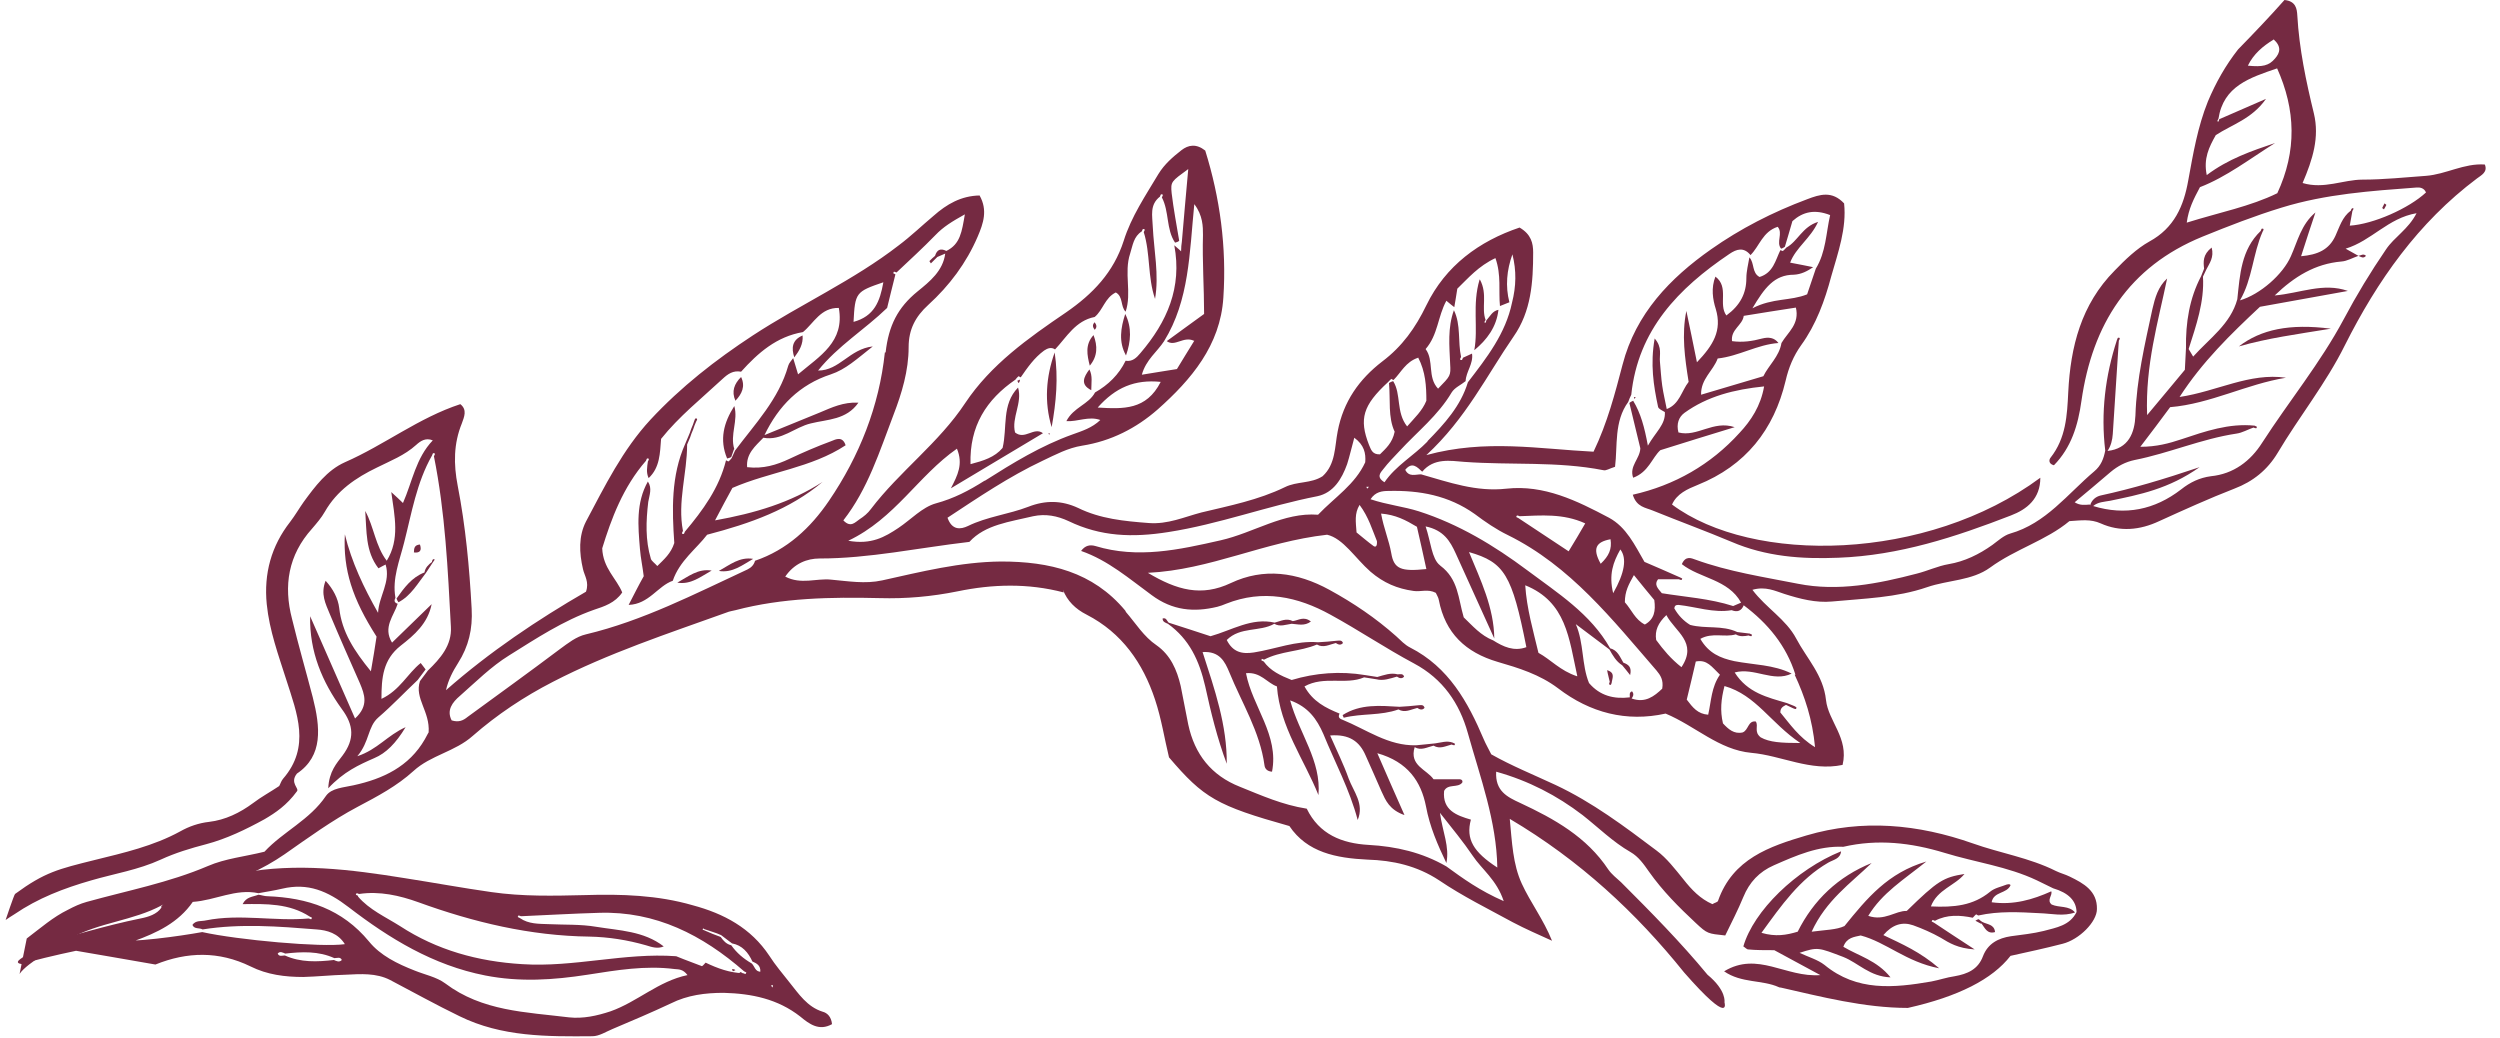 <?xml version="1.0" encoding="UTF-8"?>
<svg xmlns="http://www.w3.org/2000/svg" width="53" height="22" viewBox="0 0 53 22" fill="none">
  <g clip-path="url(#clip0_88_690)">
    <path d="M15.711 7.992C15.807 8.192 15.727 8.352 15.591 8.496C15.503 8.296 15.567 8.136 15.711 7.992Z" fill="#752A42"></path>
    <path d="M17.015 7.112C17.031 7.296 16.943 7.44 16.839 7.576C16.775 7.376 16.791 7.208 17.015 7.112Z" fill="#752A42"></path>
    <path d="M15.871 20.728L15.855 20.68C15.855 20.68 15.903 20.68 15.919 20.704L15.871 20.728Z" fill="#752A42"></path>
    <path d="M15.559 9.528C15.543 9.584 15.519 9.632 15.503 9.688C15.479 9.704 15.447 9.712 15.415 9.72C15.247 9.32 15.343 8.96 15.567 8.608C15.655 8.912 15.471 9.216 15.567 9.52L15.559 9.528Z" fill="#752A42"></path>
    <path d="M15.703 20.656L15.679 20.608C15.679 20.608 15.735 20.608 15.743 20.64L15.695 20.664L15.703 20.656Z" fill="#752A42"></path>
    <path d="M49.415 6.968C48.679 7.088 48.079 7.168 47.463 7.344C47.935 6.984 48.535 6.856 49.415 6.968Z" fill="#752A42"></path>
    <path d="M16.039 20.792L16.023 20.744C16.023 20.744 16.079 20.744 16.087 20.768L16.039 20.792Z" fill="#752A42"></path>
    <path d="M3.415 19.224C3.839 18.616 4.511 18.616 5.135 18.504C6.287 18.288 7.431 18.432 8.575 18.616C9.191 18.712 9.799 18.824 10.415 18.912C11.079 19.008 11.735 18.992 12.399 18.976C13.175 18.952 13.943 18.976 14.687 19.192C15.343 19.368 15.919 19.672 16.311 20.264C16.439 20.464 16.591 20.64 16.735 20.824C16.935 21.072 17.111 21.344 17.439 21.448C17.535 21.472 17.623 21.552 17.639 21.712C17.367 21.864 17.159 21.712 16.967 21.552C16.487 21.176 15.935 21.064 15.343 21.048C14.951 21.048 14.575 21.096 14.223 21.272C13.815 21.464 13.399 21.64 12.983 21.816C12.847 21.872 12.703 21.968 12.559 21.968C11.599 21.976 10.639 21.984 9.743 21.544C9.247 21.304 8.759 21.032 8.271 20.776C7.975 20.624 7.647 20.648 7.327 20.664C7.031 20.672 6.727 20.704 6.431 20.712C6.039 20.712 5.663 20.664 5.311 20.488C4.639 20.16 3.967 20.176 3.295 20.448C2.879 20.376 1.783 20.184 1.399 20.12C1.671 20.056 2.087 19.992 2.335 19.944C2.839 19.984 3.799 19.848 4.287 19.76C5.047 19.928 6.823 20.088 7.311 20.016C7.167 19.784 6.935 19.72 6.711 19.704C5.911 19.64 5.103 19.576 4.295 19.704C4.223 19.664 4.119 19.704 4.079 19.608C4.151 19.504 4.271 19.536 4.367 19.512C5.087 19.368 5.815 19.536 6.543 19.472C6.559 19.472 6.575 19.488 6.599 19.488L6.615 19.456C6.599 19.448 6.583 19.44 6.567 19.432C6.135 19.152 5.647 19.16 5.143 19.168C5.223 19.008 5.359 19.016 5.479 18.968C5.543 18.976 5.607 19 5.671 19C6.519 19.032 7.255 19.272 7.823 19.96C8.063 20.256 8.423 20.432 8.791 20.576C9.007 20.664 9.255 20.712 9.439 20.848C10.223 21.44 11.151 21.456 12.063 21.568C12.359 21.6 12.655 21.536 12.943 21.44C13.511 21.24 13.959 20.8 14.575 20.672C14.479 20.544 14.391 20.552 14.303 20.544C13.679 20.464 13.071 20.568 12.455 20.664C11.735 20.776 11.023 20.824 10.287 20.68C9.183 20.464 8.255 19.896 7.391 19.232C6.943 18.888 6.527 18.712 5.983 18.84C5.815 18.88 5.647 18.904 5.479 18.936C4.999 18.832 4.567 19.088 4.087 19.12C3.783 19.56 3.327 19.776 2.839 19.952C2.487 19.952 0.855 20.304 0.463 20.44C0.095 20.384 1.071 20.08 0.783 20.04C1.511 19.848 2.231 19.624 2.975 19.472C3.143 19.44 3.327 19.384 3.423 19.24L3.415 19.224ZM16.383 20.936V20.88L16.343 20.896L16.383 20.936ZM7.087 20.312C6.751 20.16 6.399 20.176 6.047 20.216C5.991 20.192 5.935 20.16 5.887 20.216C5.919 20.288 5.983 20.256 6.039 20.256C6.375 20.408 6.727 20.392 7.079 20.352C7.135 20.376 7.191 20.408 7.247 20.352C7.215 20.28 7.151 20.312 7.095 20.312H7.087ZM16.119 20.6C16.127 20.472 16.047 20.424 15.951 20.384C15.863 20.192 15.735 20.04 15.519 20C15.439 19.944 15.367 19.88 15.287 19.824C15.231 19.8 15.175 19.776 15.119 19.76C15.063 19.744 15.007 19.72 14.951 19.704C14.935 19.704 14.919 19.688 14.903 19.68C14.903 19.688 14.903 19.704 14.895 19.712C14.911 19.712 14.927 19.72 14.943 19.728C14.999 19.752 15.055 19.776 15.111 19.8C15.167 19.824 15.223 19.84 15.279 19.864C15.335 19.944 15.399 20.016 15.503 20.04C15.615 20.2 15.767 20.328 15.935 20.424C15.999 20.48 16.007 20.608 16.135 20.6H16.119ZM7.591 19.008C7.831 19.288 8.175 19.44 8.479 19.632C9.263 20.144 10.135 20.384 11.071 20.44C12.167 20.512 13.239 20.192 14.335 20.272C14.391 20.296 14.439 20.312 14.495 20.336C14.551 20.36 14.607 20.376 14.663 20.4C14.719 20.424 14.775 20.44 14.831 20.464C14.847 20.464 14.871 20.488 14.887 20.48C14.911 20.464 14.935 20.432 14.959 20.408C15.207 20.528 15.471 20.624 15.751 20.632C15.767 20.632 15.783 20.648 15.807 20.648L15.823 20.616C15.807 20.608 15.791 20.6 15.775 20.592C14.895 19.824 13.903 19.312 12.695 19.352C12.143 19.368 11.599 19.4 11.047 19.424C11.031 19.424 11.015 19.408 10.991 19.408L10.975 19.44C10.991 19.448 11.007 19.456 11.023 19.464C11.207 19.592 11.423 19.584 11.631 19.592C11.967 19.608 12.311 19.592 12.639 19.648C13.127 19.728 13.647 19.736 14.071 20.064C13.943 20.12 13.823 20.08 13.695 20.04C13.303 19.928 12.903 19.864 12.495 19.856C11.239 19.84 10.039 19.552 8.871 19.128C8.471 18.984 8.047 18.888 7.615 18.952C7.599 18.952 7.583 18.936 7.559 18.936L7.543 18.968C7.559 18.976 7.575 18.984 7.591 18.992V19.008Z" fill="#752A42"></path>
    <path d="M15.535 20.592L15.519 20.544C15.519 20.544 15.575 20.544 15.591 20.568L15.535 20.592Z" fill="#752A42"></path>
    <path d="M22.551 12.56C21.791 12.36 21.039 12.384 20.303 12.536C19.751 12.648 19.207 12.696 18.647 12.68C17.623 12.656 16.591 12.672 15.591 12.936C15.527 12.952 15.463 12.96 15.407 12.984C14.159 13.432 12.895 13.848 11.719 14.456C11.111 14.768 10.535 15.152 10.023 15.6C9.647 15.936 9.135 16.008 8.767 16.344C8.415 16.664 8.007 16.88 7.583 17.104C7.039 17.392 6.535 17.76 6.031 18.112C5.567 18.432 5.055 18.656 4.519 18.808C4.143 18.912 3.775 19.008 3.431 19.192C2.823 19.52 2.111 19.552 1.503 19.888C1.319 19.992 0.559 20.416 0.415 20.648L0.567 19.896C0.863 19.672 1.127 19.44 1.439 19.288C1.575 19.216 1.695 19.16 1.839 19.12C2.703 18.88 3.583 18.712 4.407 18.36C4.775 18.2 5.191 18.16 5.607 18.056C5.999 17.632 6.567 17.384 6.911 16.872C7.031 16.704 7.287 16.696 7.495 16.648C8.119 16.512 8.671 16.256 9.007 15.672C9.047 15.6 9.087 15.52 9.087 15.528C9.119 15.08 8.783 14.808 8.903 14.44C8.959 14.368 9.015 14.288 9.071 14.216C9.335 13.96 9.583 13.68 9.559 13.288C9.495 12.08 9.439 10.864 9.199 9.672C9.231 9.624 9.223 9.6 9.183 9.608C9.175 9.608 9.167 9.64 9.159 9.656C8.831 10.232 8.727 10.88 8.567 11.504C8.471 11.888 8.311 12.264 8.383 12.672C8.351 12.736 8.359 12.776 8.431 12.8C8.351 13.056 8.111 13.296 8.311 13.624C8.607 13.336 8.879 13.072 9.151 12.808C9.071 13.216 8.783 13.464 8.495 13.688C8.119 13.984 8.087 14.368 8.087 14.816C8.479 14.632 8.639 14.28 8.919 14.056C8.975 14.128 8.999 14.16 9.023 14.192C8.967 14.264 8.911 14.344 8.855 14.416C8.575 14.68 8.311 14.96 8.023 15.208C7.791 15.408 7.839 15.72 7.575 16.032C8.007 15.888 8.207 15.592 8.599 15.416C8.391 15.76 8.183 15.968 7.935 16.072C7.607 16.216 7.287 16.36 6.959 16.712C6.975 16.352 7.143 16.176 7.263 16.016C7.519 15.672 7.503 15.376 7.247 15.032C6.831 14.456 6.559 13.816 6.575 13.064C6.887 13.776 7.199 14.488 7.527 15.232C7.823 14.96 7.727 14.72 7.631 14.488C7.415 14 7.199 13.512 6.991 13.016C6.903 12.8 6.791 12.592 6.903 12.312C7.063 12.488 7.167 12.688 7.191 12.888C7.247 13.4 7.511 13.8 7.863 14.232C7.911 13.952 7.951 13.72 7.983 13.496C7.471 12.696 7.271 12.08 7.311 11.328C7.455 11.92 7.711 12.456 8.015 12.992C8.031 12.64 8.287 12.336 8.175 11.968C8.135 11.984 8.103 12.008 8.023 12.048C7.743 11.688 7.775 11.256 7.743 10.832C7.927 11.168 7.959 11.576 8.199 11.888C8.479 11.432 8.367 10.952 8.295 10.432C8.399 10.528 8.471 10.592 8.543 10.664C8.743 10.208 8.815 9.712 9.175 9.336C9.023 9.272 8.911 9.352 8.823 9.432C8.575 9.656 8.279 9.768 7.991 9.912C7.543 10.128 7.143 10.4 6.887 10.848C6.815 10.976 6.711 11.096 6.615 11.208C6.111 11.768 6.007 12.416 6.191 13.12C6.327 13.68 6.487 14.232 6.631 14.784C6.791 15.416 6.855 16.024 6.295 16.4C6.135 16.6 6.351 16.712 6.295 16.776C6.079 17.072 5.839 17.232 5.607 17.368C5.215 17.584 4.799 17.784 4.375 17.896C4.039 17.984 3.719 18.08 3.407 18.224C2.935 18.44 2.431 18.52 1.935 18.664C1.351 18.832 0.807 19.04 0.303 19.384C0.239 19.424 0.175 19.464 0.119 19.504C0.119 19.504 0.295 18.976 0.319 18.952C0.951 18.488 1.239 18.424 2.007 18.232C2.623 18.08 3.255 17.936 3.823 17.624C4.007 17.52 4.215 17.448 4.431 17.424C4.775 17.384 5.087 17.232 5.367 17.024C5.535 16.896 5.727 16.792 5.919 16.664C5.943 16.624 5.959 16.56 5.999 16.512C6.591 15.832 6.295 15.12 6.071 14.416C5.903 13.888 5.711 13.368 5.655 12.808C5.591 12.16 5.751 11.576 6.151 11.064C6.255 10.928 6.343 10.776 6.439 10.64C6.679 10.312 6.935 9.968 7.311 9.8C8.151 9.432 8.879 8.856 9.759 8.568C9.911 8.688 9.839 8.84 9.791 8.976C9.615 9.408 9.615 9.84 9.703 10.296C9.871 11.16 9.951 12.024 9.999 12.904C10.023 13.336 9.935 13.704 9.711 14.056C9.599 14.232 9.503 14.416 9.455 14.632C10.383 13.816 11.399 13.136 12.423 12.544C12.495 12.336 12.391 12.208 12.359 12.064C12.279 11.72 12.263 11.368 12.423 11.056C12.823 10.304 13.199 9.536 13.791 8.896C14.439 8.2 15.167 7.632 15.959 7.112C16.975 6.448 18.095 5.944 19.055 5.2C19.311 5.008 19.543 4.784 19.791 4.576C20.071 4.328 20.375 4.152 20.767 4.144C20.943 4.456 20.847 4.736 20.727 5.016C20.487 5.576 20.127 6.056 19.679 6.464C19.407 6.712 19.263 6.984 19.263 7.36C19.263 7.856 19.119 8.336 18.943 8.792C18.647 9.568 18.399 10.368 17.879 11.032C18.039 11.2 18.135 11.064 18.223 11.008C18.311 10.952 18.399 10.88 18.463 10.792C19.071 9.992 19.903 9.392 20.463 8.544C21.007 7.728 21.799 7.168 22.599 6.624C23.167 6.232 23.607 5.776 23.823 5.104C23.983 4.592 24.287 4.144 24.559 3.688C24.687 3.48 24.863 3.328 25.047 3.184C25.191 3.072 25.359 3.04 25.551 3.192C25.863 4.192 26.007 5.24 25.935 6.312C25.871 7.32 25.255 8.048 24.543 8.68C24.087 9.08 23.551 9.352 22.943 9.448C22.639 9.496 22.375 9.64 22.103 9.768C21.391 10.104 20.743 10.544 20.087 10.976C20.183 11.248 20.367 11.224 20.519 11.152C20.927 10.952 21.383 10.904 21.799 10.744C22.167 10.6 22.511 10.608 22.855 10.768C23.327 11 23.831 11.048 24.351 11.088C24.759 11.12 25.103 10.96 25.471 10.864C26.071 10.72 26.679 10.6 27.239 10.328C27.495 10.2 27.791 10.256 28.039 10.096C28.319 9.84 28.295 9.464 28.359 9.144C28.479 8.512 28.815 8.04 29.303 7.664C29.727 7.344 30.007 6.952 30.239 6.472C30.647 5.632 31.359 5.112 32.215 4.824C32.463 4.968 32.503 5.16 32.503 5.352C32.503 5.976 32.463 6.6 32.087 7.136C31.519 7.96 31.079 8.872 30.239 9.648C31.495 9.304 32.639 9.52 33.783 9.576C34.079 8.96 34.239 8.336 34.399 7.728C34.679 6.648 35.407 5.896 36.271 5.288C36.895 4.848 37.583 4.496 38.311 4.224C38.583 4.12 38.839 4.04 39.095 4.312C39.151 4.84 38.967 5.352 38.823 5.856C38.687 6.368 38.503 6.88 38.183 7.32C38.023 7.544 37.919 7.792 37.855 8.072C37.607 9.112 37.007 9.872 35.991 10.28C35.775 10.368 35.551 10.464 35.447 10.696C37.151 11.968 40.847 11.912 43.255 10.128C43.255 10.576 42.967 10.8 42.631 10.928C41.455 11.384 40.263 11.776 38.975 11.824C38.191 11.856 37.439 11.8 36.711 11.488C36.159 11.256 35.591 11.048 35.039 10.824C34.887 10.76 34.695 10.752 34.615 10.488C35.503 10.288 36.271 9.848 36.879 9.176C37.119 8.92 37.327 8.608 37.399 8.192C36.767 8.256 36.199 8.4 35.711 8.752C35.591 8.84 35.535 8.984 35.583 9.168C35.983 9.272 36.319 8.904 36.775 9.056C36.223 9.224 35.735 9.376 35.199 9.544C35.023 9.704 34.951 10.008 34.623 10.128C34.535 9.88 34.767 9.728 34.775 9.504C34.703 9.2 34.623 8.872 34.543 8.544C34.567 8.52 34.591 8.512 34.623 8.496C34.783 8.76 34.863 9.056 34.935 9.448C35.103 9.152 35.311 9 35.295 8.736C35.247 8.704 35.159 8.672 35.151 8.624C35.055 8.176 34.983 7.72 35.079 7.176C35.247 7.368 35.175 7.528 35.191 7.672C35.207 7.84 35.215 8.008 35.239 8.176C35.263 8.344 35.303 8.504 35.335 8.672C35.607 8.568 35.647 8.288 35.799 8.096C35.719 7.592 35.647 7.096 35.751 6.592C35.823 6.936 35.895 7.28 35.975 7.68C36.319 7.32 36.511 7.008 36.375 6.552C36.311 6.352 36.271 6.104 36.367 5.864C36.663 6.088 36.423 6.448 36.599 6.688C36.895 6.472 37.023 6.216 37.023 5.896C37.023 5.752 37.063 5.6 37.087 5.456C37.199 5.576 37.135 5.784 37.303 5.872C37.591 5.784 37.639 5.52 37.743 5.304C37.759 5.304 37.791 5.328 37.799 5.32C37.831 5.296 37.847 5.272 37.871 5.248C38.111 5.12 38.207 4.808 38.543 4.704C38.383 5.056 38.071 5.248 37.951 5.568C38.151 5.608 38.295 5.632 38.439 5.664C38.311 5.752 38.183 5.816 38.031 5.824C37.615 5.824 37.407 6.104 37.151 6.536C37.583 6.312 37.959 6.384 38.311 6.24C38.375 6.056 38.431 5.88 38.495 5.696C38.711 5.344 38.711 4.944 38.799 4.56C38.471 4.432 38.223 4.488 37.999 4.688C37.943 4.872 37.895 5.056 37.839 5.232C37.815 5.248 37.791 5.264 37.759 5.272C37.647 5.136 37.807 4.944 37.687 4.808C37.367 4.912 37.303 5.216 37.111 5.408C36.967 5.232 36.815 5.28 36.663 5.384C35.583 6.112 34.727 6.992 34.583 8.368C34.559 8.416 34.535 8.472 34.519 8.52C34.215 8.936 34.295 9.448 34.239 9.896C34.111 9.936 34.047 9.984 33.991 9.968C33.015 9.776 32.031 9.864 31.047 9.792C30.743 9.768 30.399 9.704 30.151 10C30.039 9.896 29.935 9.784 29.791 9.96C29.871 10.12 30.007 10.056 30.127 10.056C30.719 10.224 31.295 10.432 31.935 10.36C32.735 10.272 33.431 10.616 34.111 10.976C34.479 11.176 34.655 11.552 34.863 11.912C35.111 12.016 35.359 12.128 35.615 12.24C35.631 12.248 35.647 12.256 35.663 12.264C35.663 12.264 35.655 12.296 35.647 12.296C35.631 12.296 35.607 12.288 35.591 12.28C35.447 12.28 35.303 12.28 35.151 12.28C35.063 12.392 35.143 12.472 35.231 12.576C35.719 12.656 36.247 12.688 36.743 12.848C36.799 12.824 36.855 12.8 36.911 12.776C36.639 12.28 36.039 12.264 35.655 11.96C35.735 11.776 35.855 11.832 35.943 11.864C36.647 12.12 37.391 12.232 38.119 12.376C38.967 12.544 39.815 12.376 40.639 12.16C40.863 12.104 41.079 12 41.311 11.96C41.647 11.904 41.959 11.752 42.239 11.552C42.359 11.464 42.479 11.352 42.615 11.312C43.375 11.096 43.831 10.472 44.399 9.992C44.543 9.872 44.599 9.72 44.631 9.552C44.535 8.752 44.631 7.968 44.879 7.208C44.887 7.192 44.895 7.16 44.903 7.16C44.943 7.152 44.951 7.176 44.919 7.224C44.879 7.88 44.831 8.544 44.791 9.2C44.783 9.328 44.751 9.456 44.679 9.56C45.127 9.512 45.255 9.176 45.271 8.808C45.295 8.04 45.471 7.296 45.631 6.552C45.687 6.312 45.751 6.08 45.943 5.904C45.751 6.832 45.479 7.736 45.519 8.8C45.823 8.44 46.071 8.136 46.319 7.84C46.327 7.672 46.335 7.528 46.343 7.376C46.335 6.84 46.415 6.328 46.663 5.856C46.687 5.8 46.703 5.752 46.727 5.696C46.711 5.552 46.695 5.4 46.887 5.248C46.943 5.456 46.839 5.584 46.775 5.712C46.751 5.76 46.727 5.816 46.703 5.864C46.735 6.4 46.559 6.896 46.399 7.4C46.423 7.432 46.439 7.472 46.495 7.56C46.847 7.168 47.287 6.872 47.431 6.344C47.487 5.824 47.511 5.296 47.927 4.896C47.935 4.88 47.943 4.848 47.951 4.848C47.991 4.84 47.999 4.864 47.967 4.912C47.759 5.384 47.751 5.92 47.487 6.368C47.919 6.24 48.399 5.816 48.567 5.432C48.711 5.112 48.783 4.76 49.087 4.504C48.991 4.792 48.895 5.08 48.783 5.432C49.135 5.4 49.375 5.296 49.511 5C49.599 4.808 49.655 4.6 49.839 4.464C49.839 4.448 49.855 4.424 49.863 4.416C49.903 4.408 49.903 4.424 49.871 4.472C49.855 4.576 49.831 4.68 49.815 4.784C50.319 4.752 51.071 4.416 51.431 4.08C51.391 3.984 51.303 3.968 51.223 3.976C50.263 4.048 49.311 4.112 48.375 4.4C47.799 4.576 47.247 4.792 46.695 5.016C45.127 5.656 44.359 6.88 44.127 8.496C44.055 9.016 43.911 9.488 43.543 9.864C43.423 9.832 43.439 9.744 43.471 9.704C43.799 9.288 43.823 8.808 43.847 8.312C43.895 7.352 44.119 6.456 44.831 5.736C45.055 5.504 45.295 5.272 45.567 5.12C46.095 4.832 46.295 4.368 46.391 3.824C46.495 3.256 46.591 2.688 46.807 2.152C46.975 1.752 47.183 1.384 47.447 1.048C47.783 0.704 48.119 0.352 48.431 0C48.671 0.024 48.695 0.184 48.703 0.328C48.743 1.032 48.887 1.72 49.055 2.408C49.175 2.912 49.031 3.376 48.815 3.88C49.271 4.016 49.679 3.808 50.087 3.808C50.535 3.808 50.983 3.76 51.431 3.728C51.855 3.696 52.239 3.456 52.679 3.488C52.743 3.648 52.607 3.712 52.511 3.784C51.263 4.72 50.399 5.952 49.711 7.32C49.311 8.128 48.743 8.832 48.287 9.6C48.071 9.96 47.767 10.208 47.367 10.36C46.831 10.568 46.303 10.808 45.775 11.048C45.367 11.24 44.943 11.28 44.535 11.096C44.319 11 44.119 11.032 43.871 11.048C43.383 11.456 42.727 11.64 42.191 12.032C41.807 12.312 41.295 12.296 40.855 12.448C40.207 12.672 39.511 12.688 38.839 12.752C38.495 12.784 38.159 12.696 37.831 12.592C37.631 12.528 37.431 12.424 37.151 12.504C37.439 12.888 37.863 13.128 38.079 13.536C38.303 13.96 38.655 14.312 38.711 14.84C38.759 15.288 39.199 15.648 39.063 16.216C38.383 16.36 37.767 16.016 37.127 15.96C36.439 15.896 35.943 15.392 35.311 15.128C34.479 15.312 33.711 15.112 33.031 14.592C32.639 14.296 32.191 14.16 31.751 14.032C31.071 13.832 30.639 13.424 30.503 12.72C30.495 12.664 30.455 12.608 30.439 12.568C30.271 12.48 30.119 12.552 29.967 12.528C29.623 12.48 29.335 12.36 29.055 12.12C28.727 11.832 28.479 11.416 28.135 11.336C26.783 11.488 25.663 12.08 24.335 12.144C24.951 12.512 25.471 12.656 26.095 12.36C26.791 12.032 27.495 12.128 28.183 12.504C28.695 12.784 29.167 13.104 29.599 13.488C29.695 13.576 29.783 13.672 29.895 13.728C30.711 14.144 31.119 14.88 31.455 15.672C31.495 15.768 31.551 15.864 31.615 15.992C32.039 16.232 32.511 16.424 32.975 16.64C33.759 17.008 34.439 17.52 35.119 18.032C35.335 18.192 35.511 18.424 35.687 18.64C35.863 18.864 36.047 19.056 36.303 19.168C36.351 19.136 36.415 19.128 36.423 19.096C36.735 18.208 37.511 17.944 38.295 17.712C39.487 17.36 40.663 17.472 41.823 17.88C42.407 18.088 43.023 18.184 43.583 18.464C43.679 18.512 43.783 18.536 43.879 18.584C44.175 18.728 44.463 18.888 44.455 19.272C44.455 19.544 44.079 19.92 43.727 20.008C43.359 20.104 42.983 20.184 42.623 20.264C42.239 20.76 41.514 21.128 40.447 21.368C39.519 21.368 38.599 21.128 37.751 20.936C37.735 20.936 37.727 20.936 37.711 20.928C37.359 20.768 36.919 20.848 36.551 20.592C37.263 20.16 37.855 20.728 38.591 20.672C38.199 20.456 37.887 20.296 37.615 20.144C37.399 20.144 37.231 20.144 37.063 20.128C37.031 20.128 36.999 20.088 36.959 20.064C37.175 19.312 38.079 18.432 39.031 18.048C39.015 18.208 38.871 18.224 38.759 18.288C38.151 18.64 37.767 19.192 37.343 19.776C37.647 19.864 37.871 19.824 38.111 19.752C38.447 19.08 38.967 18.584 39.679 18.296C39.231 18.728 38.711 19.088 38.407 19.752C38.711 19.712 38.935 19.712 39.103 19.632C39.583 19.04 40.023 18.504 40.839 18.264C40.351 18.656 39.903 18.928 39.607 19.416C39.951 19.536 40.183 19.304 40.423 19.312C41.079 18.672 41.199 18.6 41.647 18.528C41.447 18.776 41.071 18.856 40.935 19.216C41.423 19.24 41.831 19.2 42.191 18.904C42.287 18.824 42.423 18.8 42.543 18.752C42.599 18.736 42.623 18.752 42.623 18.768C42.543 18.952 42.263 18.896 42.223 19.128C42.687 19.192 43.095 19.072 43.487 18.896C43.519 18.984 43.383 19.08 43.495 19.176C43.655 19.248 43.863 19.192 43.991 19.344C43.743 19.432 43.495 19.368 43.247 19.36C42.807 19.336 42.375 19.312 41.943 19.408C41.927 19.408 41.903 19.384 41.895 19.384C41.871 19.4 41.847 19.432 41.823 19.456C41.551 19.4 41.279 19.384 41.023 19.52C41.007 19.52 40.991 19.504 40.967 19.504L40.951 19.536C40.967 19.544 40.983 19.552 40.999 19.56C41.255 19.728 41.503 19.896 41.863 20.128C41.503 20.104 41.327 19.992 41.143 19.88C40.959 19.776 40.759 19.688 40.559 19.616C40.327 19.536 40.119 19.6 39.927 19.824C40.327 20.016 40.703 20.176 41.111 20.528C40.407 20.392 39.991 19.976 39.447 19.832C39.311 19.864 39.151 19.872 39.079 20.072C39.399 20.264 39.791 20.36 40.079 20.72C39.639 20.704 39.399 20.416 39.079 20.288C38.551 20.088 38.543 20.072 38.151 20.2C38.335 20.288 38.535 20.344 38.679 20.456C39.367 21.024 40.151 20.944 40.943 20.808C41.111 20.776 41.271 20.72 41.439 20.696C41.711 20.648 41.935 20.552 42.039 20.272C42.143 20 42.367 19.888 42.631 19.848C42.863 19.816 43.103 19.792 43.327 19.736C43.591 19.664 43.879 19.624 44.023 19.336C44.018 19.096 43.852 18.928 43.527 18.832C43.415 18.776 43.295 18.72 43.183 18.664C42.559 18.368 41.871 18.28 41.223 18.08C40.511 17.864 39.807 17.784 39.079 17.952C38.551 17.928 38.079 18.136 37.607 18.344C37.295 18.48 37.087 18.704 36.959 19.016C36.847 19.288 36.711 19.552 36.575 19.832C36.207 19.792 36.199 19.8 35.951 19.568C35.591 19.232 35.247 18.888 34.959 18.48C34.847 18.32 34.735 18.16 34.567 18.064C34.191 17.848 33.887 17.544 33.551 17.28C33.007 16.864 32.407 16.552 31.719 16.36C31.695 16.768 31.951 16.896 32.231 17.024C32.951 17.36 33.639 17.744 34.095 18.432C34.167 18.536 34.271 18.616 34.367 18.704C34.999 19.336 35.631 19.976 36.199 20.664C36.607 21 36.559 21.248 36.559 21.248C36.559 21.248 36.719 21.776 35.703 20.616C34.687 19.352 33.495 18.24 32.007 17.36C32.055 17.856 32.071 18.32 32.263 18.736C32.447 19.136 32.719 19.488 32.903 19.944C32.623 19.816 32.343 19.696 32.071 19.552C31.543 19.264 31.007 19 30.511 18.664C30.039 18.352 29.527 18.24 28.991 18.224C28.327 18.192 27.711 18.072 27.335 17.512C25.799 17.08 25.519 16.92 24.783 16.056C24.687 15.664 24.623 15.24 24.487 14.832C24.231 14.056 23.783 13.416 23.039 13.032C22.799 12.912 22.623 12.736 22.535 12.504L22.551 12.56ZM38.079 6.52C37.711 6.576 37.359 6.632 36.967 6.696C36.943 6.896 36.687 6.984 36.719 7.232C36.943 7.264 37.151 7.232 37.359 7.176C37.487 7.144 37.615 7.152 37.703 7.272C37.255 7.304 36.863 7.552 36.415 7.6C36.319 7.864 36.055 8.032 36.063 8.368C36.511 8.232 36.935 8.112 37.383 7.976C37.495 7.744 37.719 7.56 37.767 7.272C37.903 7.04 38.159 6.872 38.071 6.512L38.079 6.52ZM48.199 0.84C47.975 0.976 47.775 1.144 47.655 1.392C47.967 1.424 48.103 1.392 48.231 1.24C48.335 1.12 48.375 0.992 48.199 0.832V0.84ZM48.279 1.448C47.695 1.648 47.135 1.824 47.031 2.52C46.999 2.56 47.007 2.584 47.031 2.576C47.039 2.576 47.039 2.544 47.047 2.528C47.359 2.392 47.671 2.256 48.039 2.096C47.743 2.52 47.319 2.64 46.975 2.864C46.831 3.12 46.711 3.36 46.783 3.712C47.239 3.368 47.735 3.2 48.231 3.032C47.695 3.368 47.199 3.752 46.639 3.968C46.503 4.224 46.399 4.424 46.359 4.72C47.047 4.504 47.711 4.376 48.279 4.096C48.695 3.2 48.671 2.328 48.271 1.44L48.279 1.448ZM44.311 10.712C44.343 10.6 44.431 10.528 44.535 10.504C45.199 10.36 45.847 10.168 46.631 9.904C45.975 10.368 45.351 10.488 44.735 10.616C44.607 10.64 44.479 10.64 44.375 10.728C45.055 10.936 45.679 10.808 46.239 10.376C46.431 10.224 46.631 10.128 46.871 10.096C47.351 10.048 47.711 9.776 47.959 9.384C48.527 8.504 49.191 7.696 49.687 6.768C49.959 6.256 50.255 5.768 50.583 5.288C50.759 5.024 51.055 4.864 51.231 4.52C50.623 4.624 50.279 5.104 49.727 5.272C49.855 5.344 49.927 5.384 49.999 5.424C50.055 5.416 50.103 5.368 50.159 5.424C50.103 5.488 50.055 5.448 49.999 5.424C49.879 5.464 49.759 5.536 49.639 5.544C49.079 5.592 48.639 5.864 48.223 6.264C48.767 6.216 49.255 5.984 49.775 6.168C49.151 6.28 48.527 6.392 47.911 6.504C47.287 7.088 46.687 7.672 46.207 8.416C47.007 8.296 47.687 7.896 48.463 8.008C47.623 8.144 46.863 8.56 46.007 8.632C45.807 8.904 45.607 9.168 45.375 9.472C45.719 9.472 45.983 9.4 46.247 9.312C46.751 9.144 47.255 8.968 47.799 9.024C47.815 9.032 47.831 9.04 47.847 9.048C47.847 9.048 47.839 9.08 47.831 9.08C47.815 9.08 47.791 9.072 47.775 9.064C47.655 9.104 47.535 9.176 47.415 9.192C46.671 9.304 45.983 9.608 45.255 9.752C45.063 9.792 44.895 9.88 44.743 10.008C44.495 10.224 44.239 10.432 43.983 10.648C44.095 10.72 44.199 10.704 44.303 10.696L44.311 10.712ZM18.095 6.824C18.535 6.704 18.655 6.392 18.727 5.984C18.143 6.184 18.127 6.2 18.095 6.824ZM18.775 7.472C18.839 6.904 19.031 6.52 19.455 6.176C19.711 5.968 19.991 5.744 20.039 5.376C19.983 5.4 19.927 5.424 19.871 5.448C19.823 5.496 19.783 5.536 19.735 5.584C19.727 5.568 19.711 5.552 19.703 5.536C19.743 5.496 19.783 5.456 19.823 5.424C19.863 5.296 19.935 5.256 20.063 5.32C20.359 5.176 20.391 4.912 20.455 4.544C20.183 4.696 19.999 4.808 19.831 4.984C19.567 5.256 19.287 5.512 19.007 5.776C18.991 5.776 18.975 5.76 18.951 5.76L18.935 5.792C18.951 5.8 18.967 5.808 18.983 5.816C18.919 6.064 18.863 6.304 18.807 6.528C18.327 6.992 17.767 7.328 17.343 7.856C17.799 7.856 18.007 7.4 18.503 7.344C18.159 7.616 17.927 7.832 17.615 7.936C16.951 8.152 16.503 8.608 16.207 9.224C16.599 9.064 16.991 8.904 17.383 8.744C17.631 8.64 17.879 8.52 18.199 8.536C17.943 8.904 17.543 8.888 17.191 8.976C16.847 9.056 16.567 9.352 16.183 9.28C16.015 9.456 15.815 9.616 15.839 9.904C16.183 9.944 16.463 9.856 16.735 9.728C17.023 9.592 17.319 9.464 17.623 9.352C17.719 9.312 17.863 9.24 17.927 9.44C17.199 9.92 16.319 10 15.527 10.344C15.415 10.544 15.303 10.76 15.159 11.032C16.007 10.88 16.759 10.656 17.439 10.216C16.743 10.8 15.911 11.096 14.991 11.336C14.767 11.632 14.407 11.888 14.263 12.312C13.943 12.424 13.759 12.808 13.327 12.824C13.447 12.592 13.543 12.4 13.647 12.216C13.623 12.016 13.583 11.832 13.567 11.64C13.527 11.152 13.479 10.664 13.735 10.208C13.831 10.352 13.767 10.496 13.743 10.64C13.695 11.048 13.679 11.448 13.799 11.848C13.815 11.896 13.879 11.936 13.935 12C14.079 11.856 14.223 11.736 14.295 11.512C14.247 10.816 14.223 10.088 14.527 9.408C14.551 9.36 14.567 9.304 14.591 9.256C14.615 9.2 14.639 9.144 14.655 9.088C14.679 9.032 14.703 8.976 14.719 8.92C14.727 8.904 14.735 8.872 14.743 8.872C14.783 8.864 14.791 8.888 14.759 8.936C14.735 8.992 14.711 9.048 14.695 9.104C14.671 9.16 14.647 9.216 14.631 9.272C14.607 9.32 14.591 9.376 14.567 9.424C14.567 10.04 14.359 10.64 14.479 11.256C14.447 11.304 14.455 11.328 14.495 11.32C14.503 11.32 14.511 11.288 14.519 11.272C14.903 10.816 15.247 10.344 15.391 9.76C15.407 9.76 15.431 9.784 15.439 9.784C15.471 9.768 15.487 9.736 15.511 9.712C15.535 9.656 15.559 9.608 15.583 9.552C16.007 8.984 16.511 8.464 16.711 7.752C16.727 7.696 16.775 7.648 16.815 7.592C16.847 7.688 16.871 7.784 16.919 7.936C17.383 7.544 17.911 7.248 17.783 6.528C17.399 6.52 17.255 6.848 17.023 7.04C16.463 7.136 16.071 7.48 15.711 7.88C15.543 7.848 15.431 7.928 15.319 8.032C14.871 8.448 14.391 8.832 14.015 9.304C13.991 9.608 13.991 9.912 13.751 10.136C13.695 10.016 13.719 9.904 13.735 9.784C13.767 9.736 13.759 9.712 13.719 9.72C13.711 9.72 13.703 9.752 13.695 9.768C13.207 10.328 12.959 11 12.767 11.624C12.783 12.048 13.071 12.264 13.191 12.56C13.039 12.784 12.807 12.856 12.591 12.928C11.935 13.16 11.367 13.536 10.791 13.896C10.415 14.128 10.087 14.456 9.751 14.752C9.591 14.888 9.463 15.056 9.575 15.272C9.727 15.32 9.823 15.272 9.911 15.2C10.567 14.72 11.223 14.248 11.871 13.76C12.047 13.632 12.215 13.496 12.423 13.448C13.631 13.16 14.727 12.592 15.847 12.072C15.927 12.032 15.983 11.976 16.007 11.888C16.687 11.656 17.183 11.192 17.575 10.616C18.223 9.664 18.639 8.608 18.759 7.472H18.775ZM25.311 7.224C25.087 7.12 24.911 7.36 24.735 7.232C24.991 7.048 25.247 6.856 25.527 6.656C25.527 6.104 25.487 5.544 25.503 4.984C25.503 4.808 25.503 4.568 25.319 4.328C25.215 5.376 25.215 6.36 24.679 7.232C24.535 7.456 24.295 7.624 24.207 7.944C24.487 7.896 24.711 7.864 24.951 7.824C25.071 7.624 25.191 7.432 25.319 7.224H25.311ZM24.607 8.096C24.055 8.04 23.647 8.216 23.271 8.64C23.815 8.672 24.303 8.696 24.607 8.096ZM20.879 10.192C21.471 9.816 22.071 9.448 22.743 9.208C22.943 9.136 23.151 9.072 23.327 8.904C23.079 8.816 22.847 8.944 22.607 8.928C22.759 8.632 23.079 8.576 23.215 8.32C23.495 8.16 23.719 7.944 23.863 7.648C24.007 7.672 24.095 7.584 24.175 7.488C24.743 6.824 25.063 6.096 24.895 5.2C24.935 5.24 24.983 5.272 25.039 5.328C25.039 5.24 25.047 5.184 25.055 5.128C25.095 4.632 25.143 4.136 25.191 3.584C24.831 3.848 24.815 3.848 24.839 4.096C24.879 4.432 24.943 4.768 24.999 5.104C24.975 5.128 24.943 5.136 24.911 5.144C24.719 4.856 24.791 4.488 24.631 4.184C24.663 4.136 24.655 4.112 24.615 4.12C24.607 4.12 24.599 4.152 24.591 4.168C24.367 4.344 24.431 4.576 24.439 4.808C24.463 5.312 24.575 5.824 24.487 6.336C24.327 5.872 24.391 5.376 24.247 4.92C24.279 4.872 24.271 4.848 24.231 4.856C24.223 4.856 24.215 4.888 24.207 4.904C24.031 5.016 24.015 5.2 23.959 5.376C23.823 5.784 23.999 6.208 23.863 6.608C23.751 6.496 23.815 6.288 23.655 6.2C23.423 6.312 23.383 6.576 23.207 6.72C22.799 6.8 22.615 7.144 22.367 7.408C22.287 7.352 22.207 7.384 22.135 7.432C21.927 7.584 21.783 7.792 21.639 8C21.623 7.992 21.599 7.976 21.591 7.976C21.567 8 21.543 8.024 21.527 8.048C20.911 8.472 20.551 9.032 20.575 9.84C20.847 9.768 21.087 9.696 21.255 9.496C21.359 9.064 21.231 8.576 21.583 8.216C21.679 8.544 21.439 8.856 21.519 9.168C21.727 9.336 21.919 9.04 22.111 9.184C21.463 9.576 20.807 9.96 20.159 10.352C20.303 10.072 20.423 9.84 20.287 9.512C19.463 10.088 18.975 10.992 17.983 11.464C18.471 11.552 18.759 11.384 19.047 11.192C19.311 11.016 19.551 10.752 19.839 10.672C20.223 10.568 20.543 10.4 20.871 10.192H20.879ZM30.063 7.584C29.799 7.672 29.703 7.896 29.543 8.056C29.527 8.056 29.503 8.032 29.495 8.032C29.471 8.056 29.447 8.08 29.423 8.104C28.895 8.592 28.807 8.88 29.023 9.432C29.063 9.52 29.087 9.64 29.255 9.632C29.375 9.512 29.519 9.392 29.567 9.152C29.423 8.848 29.479 8.48 29.447 8.12C29.471 8.104 29.503 8.088 29.535 8.08C29.711 8.36 29.591 8.736 29.831 9.04C29.991 8.856 30.151 8.712 30.239 8.496C30.239 8.192 30.223 7.88 30.063 7.576V7.584ZM28.967 10.32L28.983 10.36L29.023 10.32H28.967ZM30.263 9.352C30.623 8.984 30.967 8.608 31.119 8.104C31.519 7.584 31.919 7.072 32.055 6.416C32.143 6.072 32.151 5.736 32.063 5.392C31.943 5.728 31.911 6.064 31.999 6.408C31.935 6.432 31.863 6.464 31.799 6.488C31.767 6.168 31.831 5.832 31.703 5.472C31.343 5.64 31.127 5.896 30.895 6.12C30.871 6.264 30.855 6.384 30.831 6.512C30.783 6.472 30.735 6.44 30.663 6.376C30.479 6.712 30.487 7.096 30.223 7.4C30.407 7.648 30.255 7.992 30.487 8.24C30.751 7.968 30.759 7.968 30.743 7.712C30.727 7.328 30.687 6.952 30.823 6.576C30.975 6.888 30.903 7.24 30.975 7.568C30.943 7.616 30.951 7.64 30.991 7.632C30.999 7.632 31.007 7.6 31.015 7.584C31.079 7.552 31.143 7.528 31.207 7.496C31.239 7.712 31.079 7.88 31.071 8.08C30.975 8.16 30.839 8.216 30.775 8.32C30.487 8.808 30.047 9.152 29.671 9.56C29.551 9.688 29.431 9.808 29.327 9.944C29.271 10.016 29.167 10.112 29.351 10.224C29.591 9.872 29.967 9.664 30.263 9.36V9.352ZM32.215 10.944C32.215 10.944 32.183 10.928 32.159 10.928L32.143 10.96C32.159 10.968 32.175 10.976 32.191 10.984C32.543 11.216 32.895 11.448 33.255 11.688C33.383 11.48 33.487 11.304 33.607 11.096C33.135 10.88 32.671 10.928 32.207 10.944H32.215ZM33.935 11.952C34.111 11.784 34.175 11.64 34.143 11.432C33.839 11.488 33.751 11.624 33.935 11.952ZM34.351 11.648C34.199 11.92 34.103 12.176 34.199 12.576C34.444 12.144 34.495 11.835 34.351 11.648ZM35.071 12.72C34.943 12.568 34.807 12.4 34.639 12.192C34.527 12.392 34.447 12.536 34.447 12.768C34.591 12.928 34.663 13.136 34.871 13.24C35.071 13.128 35.103 12.952 35.071 12.72ZM38.063 14.304C37.871 13.688 37.479 13.216 36.967 12.832C36.919 12.952 36.831 12.984 36.711 12.936C36.327 13 35.959 12.864 35.583 12.824C35.527 12.824 35.503 12.84 35.495 12.896C35.575 13.04 35.687 13.16 35.831 13.248C36.159 13.336 36.511 13.248 36.831 13.4C36.919 13.408 37.007 13.424 37.095 13.432C37.111 13.44 37.127 13.448 37.143 13.456C37.143 13.456 37.135 13.488 37.127 13.488C37.111 13.488 37.087 13.48 37.071 13.472C36.983 13.488 36.887 13.504 36.799 13.448C36.567 13.52 36.303 13.4 36.047 13.544C36.223 13.848 36.471 13.952 36.767 14.016C37.175 14.096 37.599 14.088 37.983 14.28C37.591 14.472 37.191 14.144 36.775 14.256C37.047 14.688 37.471 14.784 37.879 14.904C37.935 14.928 37.983 14.944 38.039 14.968C38.055 14.976 38.071 14.984 38.087 15C38.087 15 38.079 15.032 38.071 15.032C38.055 15.032 38.031 15.024 38.015 15.016C37.967 14.992 37.911 14.968 37.863 14.944C37.807 14.976 37.743 15 37.743 15.104C37.943 15.344 38.135 15.632 38.479 15.84C38.423 15.248 38.263 14.768 38.047 14.304H38.063ZM36.527 15.336C36.639 15.456 36.759 15.568 36.943 15.528C37.071 15.48 37.055 15.272 37.223 15.296C37.287 15.392 37.175 15.512 37.327 15.632C37.511 15.736 37.759 15.752 38.167 15.752C37.535 15.328 37.231 14.736 36.559 14.544C36.487 14.824 36.463 15.064 36.527 15.336ZM36.215 15.144C36.279 14.864 36.279 14.568 36.463 14.304C36.287 14.136 36.191 13.976 35.951 14.024C35.887 14.296 35.823 14.576 35.759 14.832C35.887 15 35.991 15.136 36.215 15.152V15.144ZM35.647 14.144C35.999 13.616 35.511 13.392 35.327 13.04C35.151 13.208 35.079 13.368 35.111 13.568C35.263 13.776 35.423 13.968 35.647 14.144ZM34.551 14.792C34.559 14.744 34.527 14.68 34.599 14.656C34.647 14.712 34.623 14.76 34.591 14.808C34.879 14.912 35.071 14.76 35.239 14.6C35.271 14.416 35.199 14.312 35.119 14.216C34.183 13.136 33.295 12 31.967 11.344C31.719 11.224 31.487 11.064 31.263 10.896C30.711 10.504 30.095 10.392 29.439 10.408C29.303 10.408 29.159 10.424 29.055 10.584C29.415 10.704 29.751 10.736 30.079 10.84C30.927 11.112 31.679 11.568 32.375 12.088C33.015 12.568 33.719 13.008 34.135 13.744C34.295 13.784 34.343 13.928 34.415 14.048C34.519 14.088 34.599 14.136 34.559 14.312C34.495 14.232 34.447 14.168 34.391 14.104C34.263 14.024 34.191 13.896 34.119 13.768C33.879 13.592 33.647 13.408 33.407 13.232C33.583 13.64 33.527 14.088 33.687 14.48C33.919 14.752 34.215 14.824 34.551 14.784V14.792ZM33.439 14.336C33.263 13.536 33.207 12.76 32.335 12.408C32.367 12.904 32.503 13.368 32.615 13.84C32.879 13.984 33.071 14.216 33.431 14.336H33.439ZM30.535 11.992C30.919 12.28 30.911 12.68 31.031 13.088C31.215 13.264 31.391 13.472 31.655 13.576C31.871 13.712 32.095 13.816 32.359 13.72C32.055 12.184 31.895 11.92 31.143 11.704C31.391 12.304 31.671 12.88 31.679 13.536C31.407 12.936 31.135 12.336 30.863 11.736C30.743 11.472 30.607 11.24 30.223 11.16C30.335 11.488 30.351 11.848 30.527 11.984L30.535 11.992ZM29.495 11.728C29.551 12.064 29.703 12.12 30.239 12.064C30.167 11.728 30.103 11.448 30.039 11.168C29.799 11.024 29.583 10.912 29.279 10.888C29.335 11.2 29.447 11.456 29.495 11.728ZM28.759 11.288C28.887 11.392 28.999 11.488 29.119 11.576C29.167 11.608 29.199 11.576 29.191 11.472C29.095 11.24 29.015 10.96 28.823 10.704C28.711 10.888 28.743 11.064 28.759 11.288ZM23.871 12.976C24.079 13.216 24.247 13.496 24.519 13.68C24.815 13.888 24.951 14.2 25.031 14.544C25.087 14.816 25.135 15.088 25.191 15.36C25.327 15.992 25.679 16.44 26.287 16.68C26.743 16.864 27.191 17.064 27.703 17.144C27.967 17.688 28.447 17.88 29.015 17.912C29.599 17.944 30.151 18.072 30.663 18.368C31.015 18.624 31.367 18.88 31.879 19.104C31.727 18.648 31.415 18.432 31.223 18.144C31.023 17.848 30.791 17.568 30.527 17.232C30.583 17.64 30.735 17.952 30.663 18.296C30.479 17.912 30.311 17.528 30.231 17.096C30.127 16.568 29.847 16.152 29.199 15.968C29.399 16.424 29.567 16.816 29.775 17.28C29.455 17.168 29.375 16.968 29.287 16.776C29.175 16.52 29.063 16.264 28.951 16.016C28.823 15.72 28.607 15.56 28.199 15.592C28.343 15.92 28.487 16.208 28.591 16.504C28.695 16.784 28.927 17.04 28.783 17.384C28.615 16.744 28.303 16.168 28.055 15.56C27.919 15.248 27.735 14.984 27.351 14.848C27.543 15.552 28.015 16.128 27.951 16.856C27.647 16.096 27.135 15.416 27.071 14.552C26.863 14.48 26.727 14.24 26.415 14.272C26.551 14.984 27.119 15.584 26.967 16.36C26.855 16.352 26.815 16.288 26.807 16.224C26.711 15.512 26.327 14.904 26.063 14.256C25.967 14.024 25.855 13.8 25.495 13.824C25.751 14.616 26.015 15.376 26.007 16.192C25.807 15.656 25.671 15.104 25.551 14.552C25.423 14 25.215 13.552 24.759 13.224C24.703 13.2 24.647 13.184 24.647 13.112C24.727 13.088 24.735 13.16 24.775 13.2C25.071 13.296 25.375 13.392 25.663 13.488C26.119 13.36 26.535 13.088 27.023 13.2C27.151 13.168 27.271 13.096 27.407 13.168C27.527 13.152 27.639 13.056 27.791 13.176C27.655 13.28 27.511 13.232 27.383 13.224C27.263 13.24 27.135 13.296 27.015 13.224C26.711 13.4 26.295 13.28 26.007 13.568C26.135 13.824 26.327 13.872 26.583 13.832C27.039 13.76 27.479 13.576 27.943 13.616C28.071 13.608 28.207 13.6 28.335 13.584C28.383 13.584 28.447 13.56 28.471 13.632C28.423 13.688 28.367 13.664 28.319 13.632C28.183 13.664 28.055 13.744 27.919 13.664C27.559 13.816 27.151 13.8 26.799 13.984C26.783 13.984 26.767 13.968 26.751 13.968C26.751 13.976 26.735 14 26.743 14C26.759 14.008 26.775 14.016 26.791 14.024C26.935 14.224 27.143 14.32 27.383 14.416C27.887 14.264 28.415 14.224 28.943 14.312L29.199 14.352C29.343 14.312 29.479 14.256 29.631 14.296C29.679 14.296 29.743 14.272 29.767 14.344C29.719 14.4 29.663 14.376 29.615 14.344C29.471 14.384 29.327 14.44 29.175 14.4C29.087 14.384 29.007 14.376 28.919 14.36C28.527 14.528 28.071 14.32 27.655 14.552C27.831 14.872 28.103 15.008 28.399 15.128C28.367 15.192 28.383 15.232 28.455 15.256C28.967 15.464 29.431 15.816 30.023 15.8C30.159 15.784 30.295 15.776 30.423 15.76C30.551 15.744 30.671 15.696 30.799 15.744C30.815 15.752 30.831 15.76 30.847 15.768C30.847 15.768 30.839 15.8 30.831 15.8C30.815 15.8 30.791 15.792 30.775 15.784C30.647 15.816 30.527 15.888 30.391 15.808C30.255 15.84 30.127 15.92 29.991 15.84C29.871 16.232 30.247 16.312 30.391 16.52C30.599 16.52 30.767 16.52 30.935 16.52C30.991 16.52 31.015 16.552 30.999 16.592C30.903 16.712 30.695 16.608 30.615 16.768C30.575 17.176 30.879 17.288 31.183 17.376C31.071 17.792 31.239 18.064 31.743 18.392C31.727 17.408 31.383 16.488 31.119 15.544C30.943 14.912 30.591 14.392 29.975 14.064C29.375 13.744 28.807 13.36 28.207 13.032C27.511 12.648 26.775 12.488 25.991 12.8C25.935 12.824 25.871 12.848 25.807 12.864C25.311 12.984 24.855 12.944 24.415 12.616C23.943 12.272 23.495 11.88 22.919 11.68C23.007 11.56 23.111 11.544 23.223 11.576C24.119 11.848 24.991 11.656 25.871 11.456C26.583 11.296 27.207 10.856 27.943 10.912C28.303 10.536 28.727 10.272 28.943 9.8C28.959 9.608 28.919 9.432 28.711 9.28C28.655 9.48 28.615 9.664 28.559 9.84C28.447 10.152 28.271 10.448 27.927 10.52C26.863 10.728 25.847 11.112 24.767 11.28C24.007 11.4 23.335 11.376 22.655 11.048C22.415 10.936 22.167 10.888 21.903 10.944C21.407 11.064 20.887 11.12 20.551 11.488C19.455 11.616 18.431 11.84 17.375 11.84C17.111 11.84 16.839 11.944 16.647 12.224C16.983 12.4 17.311 12.256 17.615 12.288C17.975 12.32 18.343 12.384 18.703 12.304C19.535 12.12 20.359 11.912 21.223 11.904C22.247 11.904 23.167 12.12 23.855 12.944L23.871 12.976Z" fill="#752A42"></path>
    <path d="M30.199 15.008C30.151 15.064 30.095 15.04 30.047 15.008C29.911 15.04 29.783 15.12 29.647 15.04C29.271 15.176 28.871 15.12 28.487 15.216L28.463 15.16C28.839 14.92 29.255 14.96 29.671 14.984C29.799 14.976 29.935 14.968 30.063 14.952C30.111 14.952 30.175 14.928 30.199 15V15.008Z" fill="#752A42"></path>
    <path d="M41.999 19.584C41.959 19.56 41.919 19.544 41.879 19.52C41.903 19.504 41.927 19.488 41.951 19.488C41.975 19.512 41.999 19.528 42.023 19.544C42.127 19.6 42.279 19.592 42.295 19.76C42.127 19.808 42.079 19.672 42.007 19.576L41.999 19.584Z" fill="#752A42"></path>
    <path d="M34.167 14.472C34.167 14.472 34.159 14.52 34.143 14.52C34.111 14.52 34.103 14.496 34.127 14.456C34.111 14.376 34.087 14.304 34.071 14.208C34.255 14.264 34.175 14.384 34.167 14.48V14.472Z" fill="#752A42"></path>
    <path d="M50.543 4.44C50.543 4.44 50.503 4.416 50.503 4.408C50.519 4.376 50.535 4.344 50.551 4.312C50.567 4.32 50.591 4.344 50.591 4.344C50.575 4.376 50.559 4.408 50.543 4.432V4.44Z" fill="#752A42"></path>
    <path d="M8.903 11.544C8.943 11.664 8.911 11.728 8.775 11.712C8.775 11.616 8.791 11.552 8.903 11.544Z" fill="#752A42"></path>
    <path d="M31.375 5.928C31.543 6.24 31.399 6.528 31.495 6.784C31.463 6.824 31.463 6.848 31.495 6.84C31.503 6.84 31.503 6.808 31.511 6.792C31.591 6.704 31.639 6.592 31.767 6.568C31.727 6.928 31.527 7.2 31.255 7.424C31.343 6.952 31.207 6.464 31.367 5.928H31.375Z" fill="#752A42"></path>
    <path d="M9.159 11.896C9.159 11.896 9.175 11.856 9.183 11.856C9.223 11.848 9.223 11.864 9.183 11.912C9.135 11.992 9.079 12.064 9.031 12.144C8.855 12.368 8.711 12.632 8.447 12.768L8.423 12.728L8.407 12.688C8.567 12.464 8.727 12.24 8.999 12.136C9.015 12.032 9.087 11.968 9.159 11.912V11.896Z" fill="#752A42"></path>
    <path d="M34.639 8.416L34.679 8.424L34.647 8.456L34.639 8.416Z" fill="#752A42"></path>
    <path d="M15.239 12.104C15.471 11.976 15.679 11.8 15.967 11.848C15.743 11.976 15.527 12.152 15.239 12.104Z" fill="#752A42"></path>
    <path d="M22.295 9.056C22.135 8.52 22.175 7.992 22.359 7.472C22.439 8.008 22.391 8.528 22.295 9.056Z" fill="#752A42"></path>
    <path d="M21.567 8.072L21.623 8.048C21.623 8.048 21.623 8.104 21.591 8.12L21.567 8.072Z" fill="#752A42"></path>
    <path d="M23.871 7.536C23.711 7.248 23.759 6.952 23.855 6.656C23.999 6.944 23.975 7.24 23.871 7.536Z" fill="#752A42"></path>
    <path d="M14.359 12.352C14.591 12.224 14.799 12.048 15.087 12.096C14.855 12.224 14.647 12.4 14.359 12.352Z" fill="#752A42"></path>
    <path d="M23.207 6.832C23.247 6.888 23.263 6.936 23.207 6.992C23.167 6.936 23.151 6.888 23.207 6.832Z" fill="#752A42"></path>
    <path d="M22.247 9.216L22.223 9.192L22.255 9.184L22.247 9.216Z" fill="#752A42"></path>
    <path d="M23.135 8.272C22.895 8.152 22.975 7.992 23.095 7.832C23.167 7.968 23.135 8.12 23.135 8.272Z" fill="#752A42"></path>
    <path d="M23.183 7.104C23.271 7.336 23.271 7.552 23.103 7.752C23.047 7.528 22.999 7.304 23.183 7.104Z" fill="#752A42"></path>
  </g>
  <defs>
    <clipPath id="clip0_88_690">
      <rect width="52.577" height="21.97" fill="white" transform="translate(0.119)"></rect>
    </clipPath>
  </defs>
</svg>
